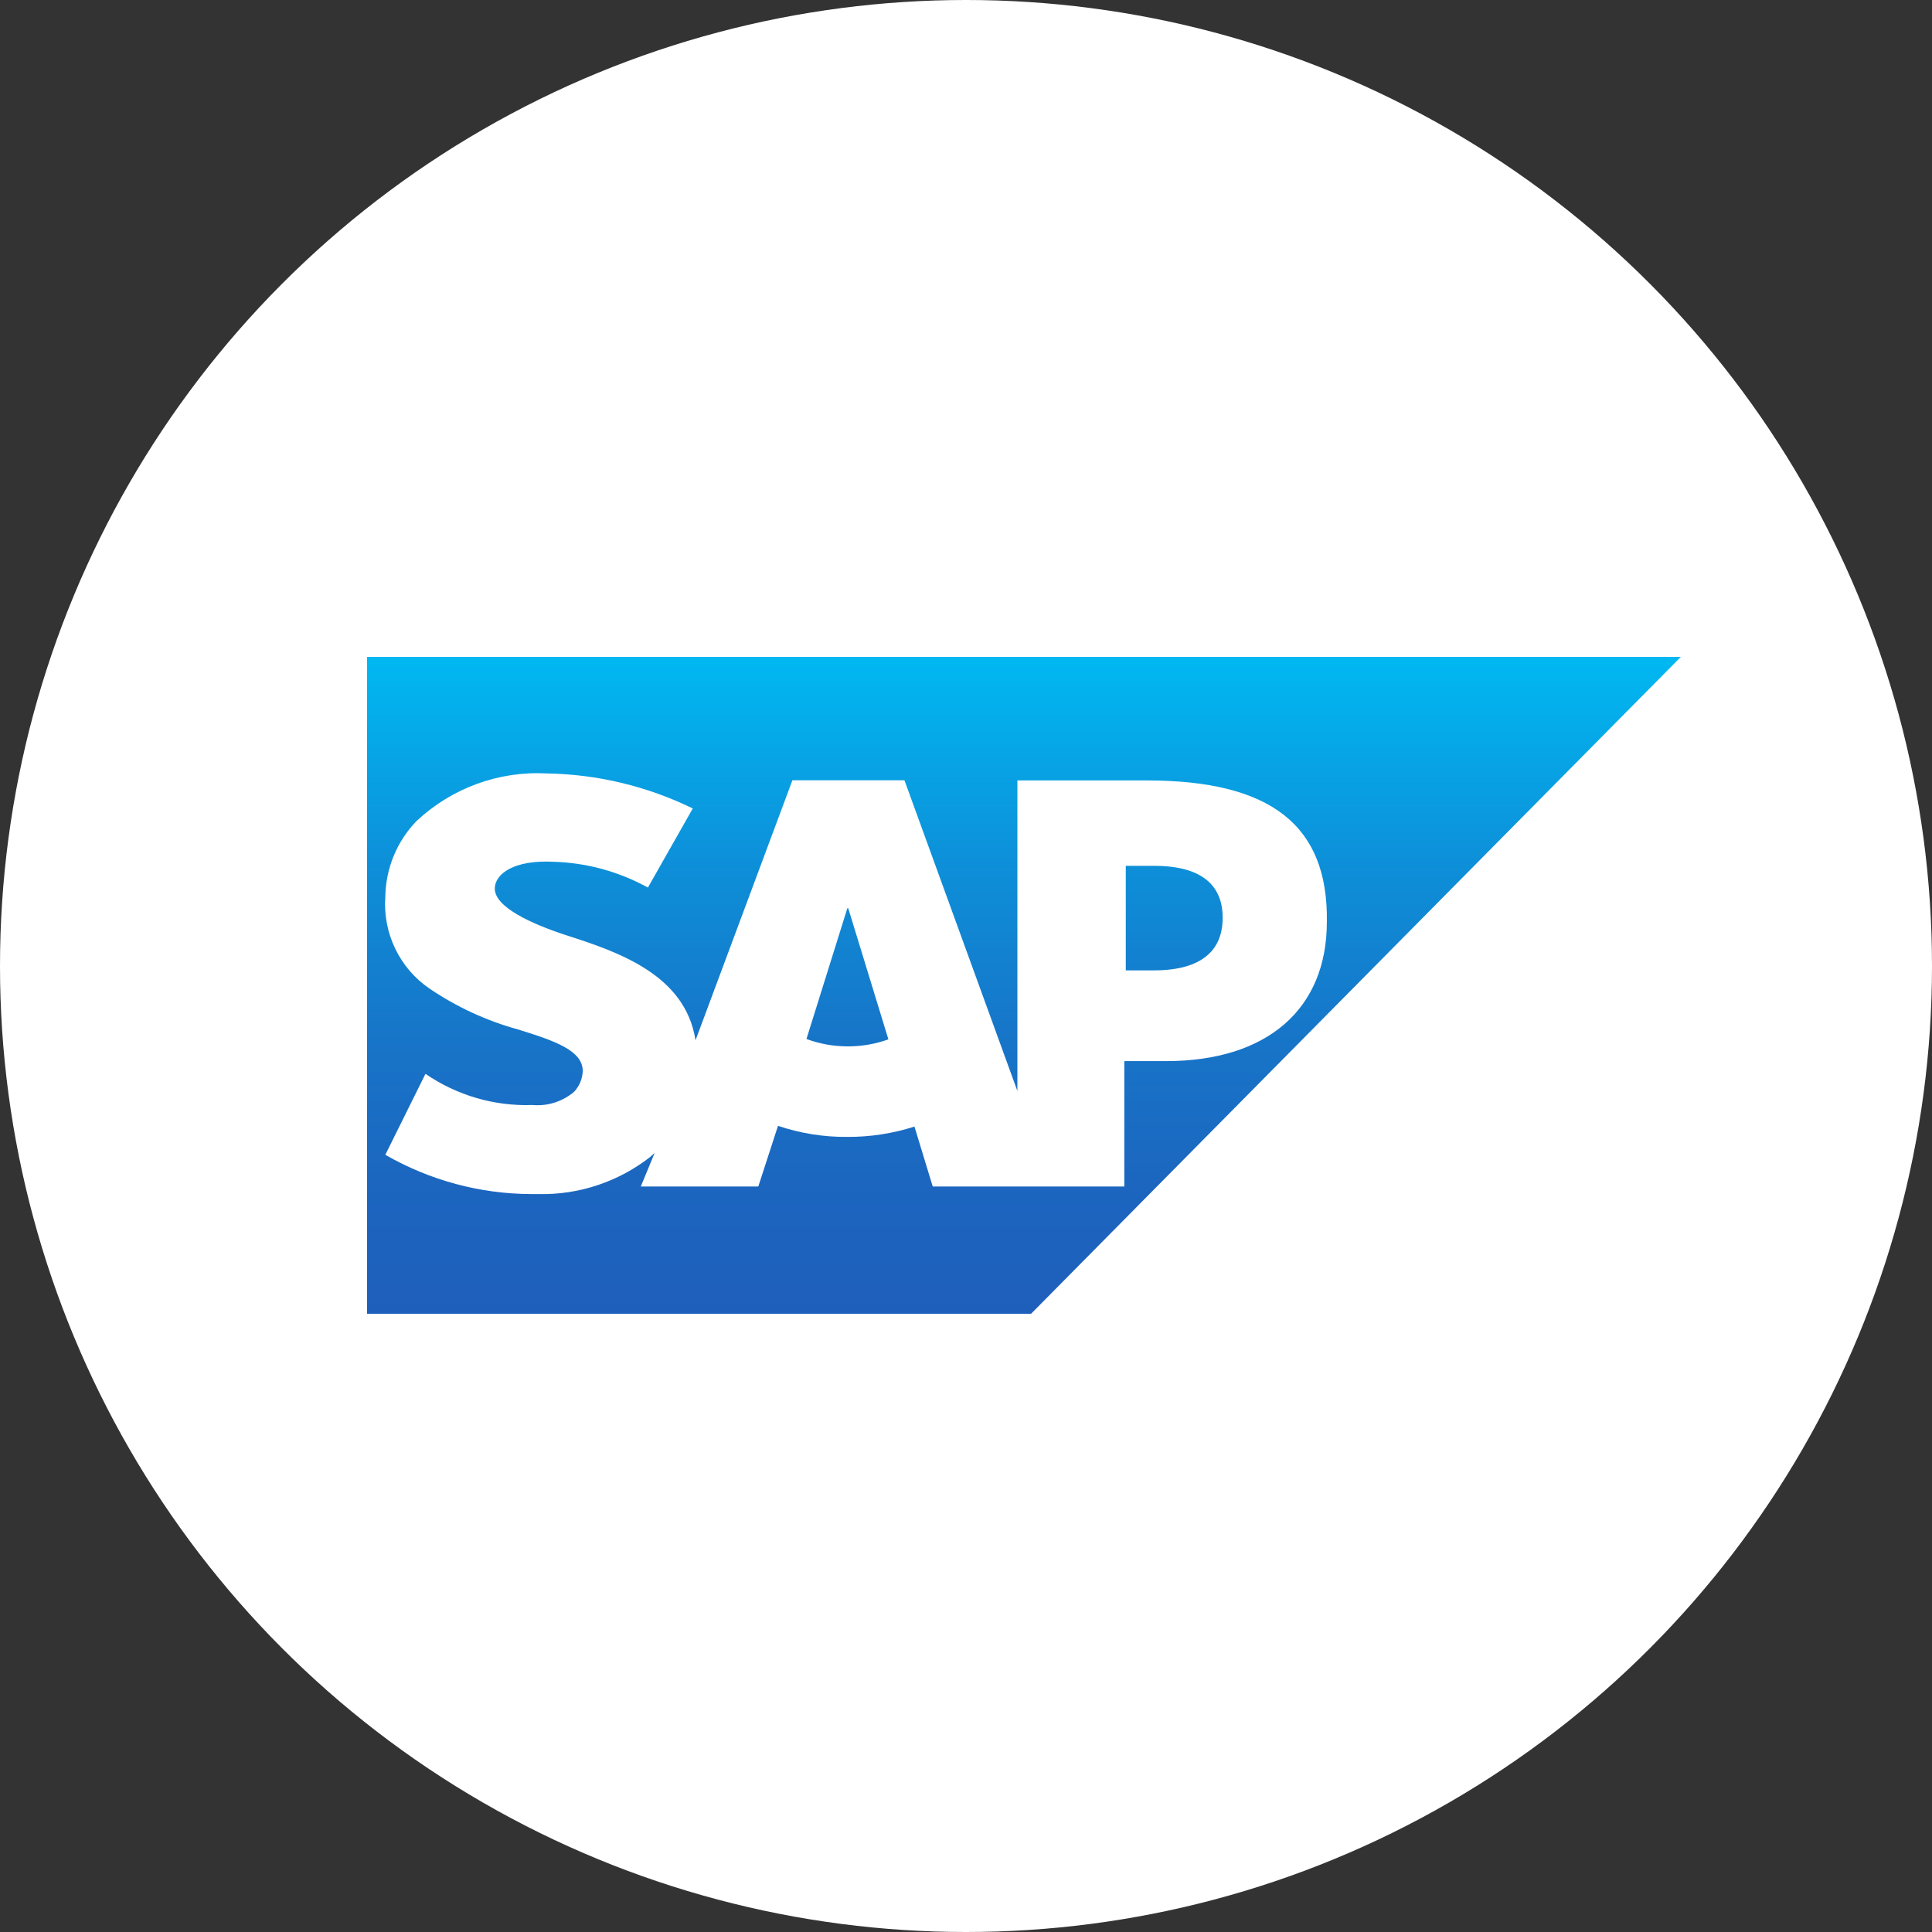 <?xml version="1.0" encoding="UTF-8"?>
<svg width="100px" height="100px" viewBox="0 0 100 100" version="1.1" xmlns="http://www.w3.org/2000/svg" xmlns:xlink="http://www.w3.org/1999/xlink">
    <rect x="0" y="0" width="100" height="100" fill="#333333" stroke="none"/>
    <title>SAP</title>
    <defs>
        <linearGradient x1="50%" y1="0%" x2="50%" y2="100%" id="linearGradient-1">
            <stop stop-color="#00B8F1" offset="0%"></stop>
            <stop stop-color="#01B6F0" offset="2%"></stop>
            <stop stop-color="#0D90D9" offset="31%"></stop>
            <stop stop-color="#1775C8" offset="58%"></stop>
            <stop stop-color="#1C65BF" offset="82%"></stop>
            <stop stop-color="#1E5FBB" offset="100%"></stop>
        </linearGradient>
    </defs>
    <g id="页面-1" stroke="none" stroke-width="1" fill="none" fill-rule="evenodd">
        <g id="1.0菜单导航" transform="translate(-1007, -3823)">
            <g id="SAP" transform="translate(1007, 3823)">
                <circle id="椭圆形备份-7" fill="#FFFFFF" cx="50" cy="50" r="50"></circle>
                <g id="资源-1" transform="translate(19, 34)">
                    <polyline id="路径" fill="url(#linearGradient-1)" points="0 34 34.368 34 68 0 0 0 0 34"></polyline>
                    <path d="M40.356,6.395 L33.66,6.395 L33.66,22.469 L27.814,6.386 L22.015,6.386 L17,19.844 C16.471,16.446 13.005,15.272 10.266,14.394 C8.5,13.812 6.611,12.953 6.611,11.998 C6.611,11.216 7.631,10.5 9.643,10.605 C11.355,10.653 13.032,11.111 14.535,11.941 L16.858,7.846 C14.5,6.695 11.922,6.076 9.303,6.033 L9.303,6.033 C6.814,5.899 4.377,6.791 2.55,8.505 C1.542,9.552 0.967,10.948 0.944,12.409 C0.807,14.303 1.687,16.125 3.249,17.181 C4.644,18.125 6.182,18.834 7.801,19.281 C9.69,19.864 11.173,20.369 11.163,21.448 C11.145,21.843 10.988,22.219 10.719,22.508 C10.118,23.019 9.339,23.266 8.557,23.195 C6.589,23.264 4.651,22.699 3.022,21.582 L0.944,25.772 C3.248,27.096 5.85,27.797 8.5,27.805 L8.878,27.805 C10.957,27.85 12.99,27.177 14.639,25.896 L14.884,25.677 L14.167,27.414 L20.249,27.414 L21.269,24.273 C22.423,24.662 23.632,24.856 24.848,24.846 C26.03,24.853 27.206,24.672 28.333,24.312 L29.278,27.414 L39.194,27.414 L39.194,20.923 L41.357,20.923 C46.589,20.923 49.678,18.231 49.678,13.716 C49.753,8.696 46.75,6.395 40.356,6.395 Z M24.886,20.16 C24.155,20.162 23.429,20.033 22.742,19.778 L24.858,13.01 L24.905,13.01 L26.983,19.797 C26.31,20.039 25.6,20.162 24.886,20.16 L24.886,20.16 Z M40.743,16.227 L39.27,16.227 L39.27,10.815 L40.743,10.815 C42.717,10.815 44.285,11.473 44.285,13.506 C44.285,15.54 42.717,16.227 40.743,16.227" id="形状" fill="#FFFFFF"></path>
                </g>
            </g>
        </g>
    </g>
</svg>